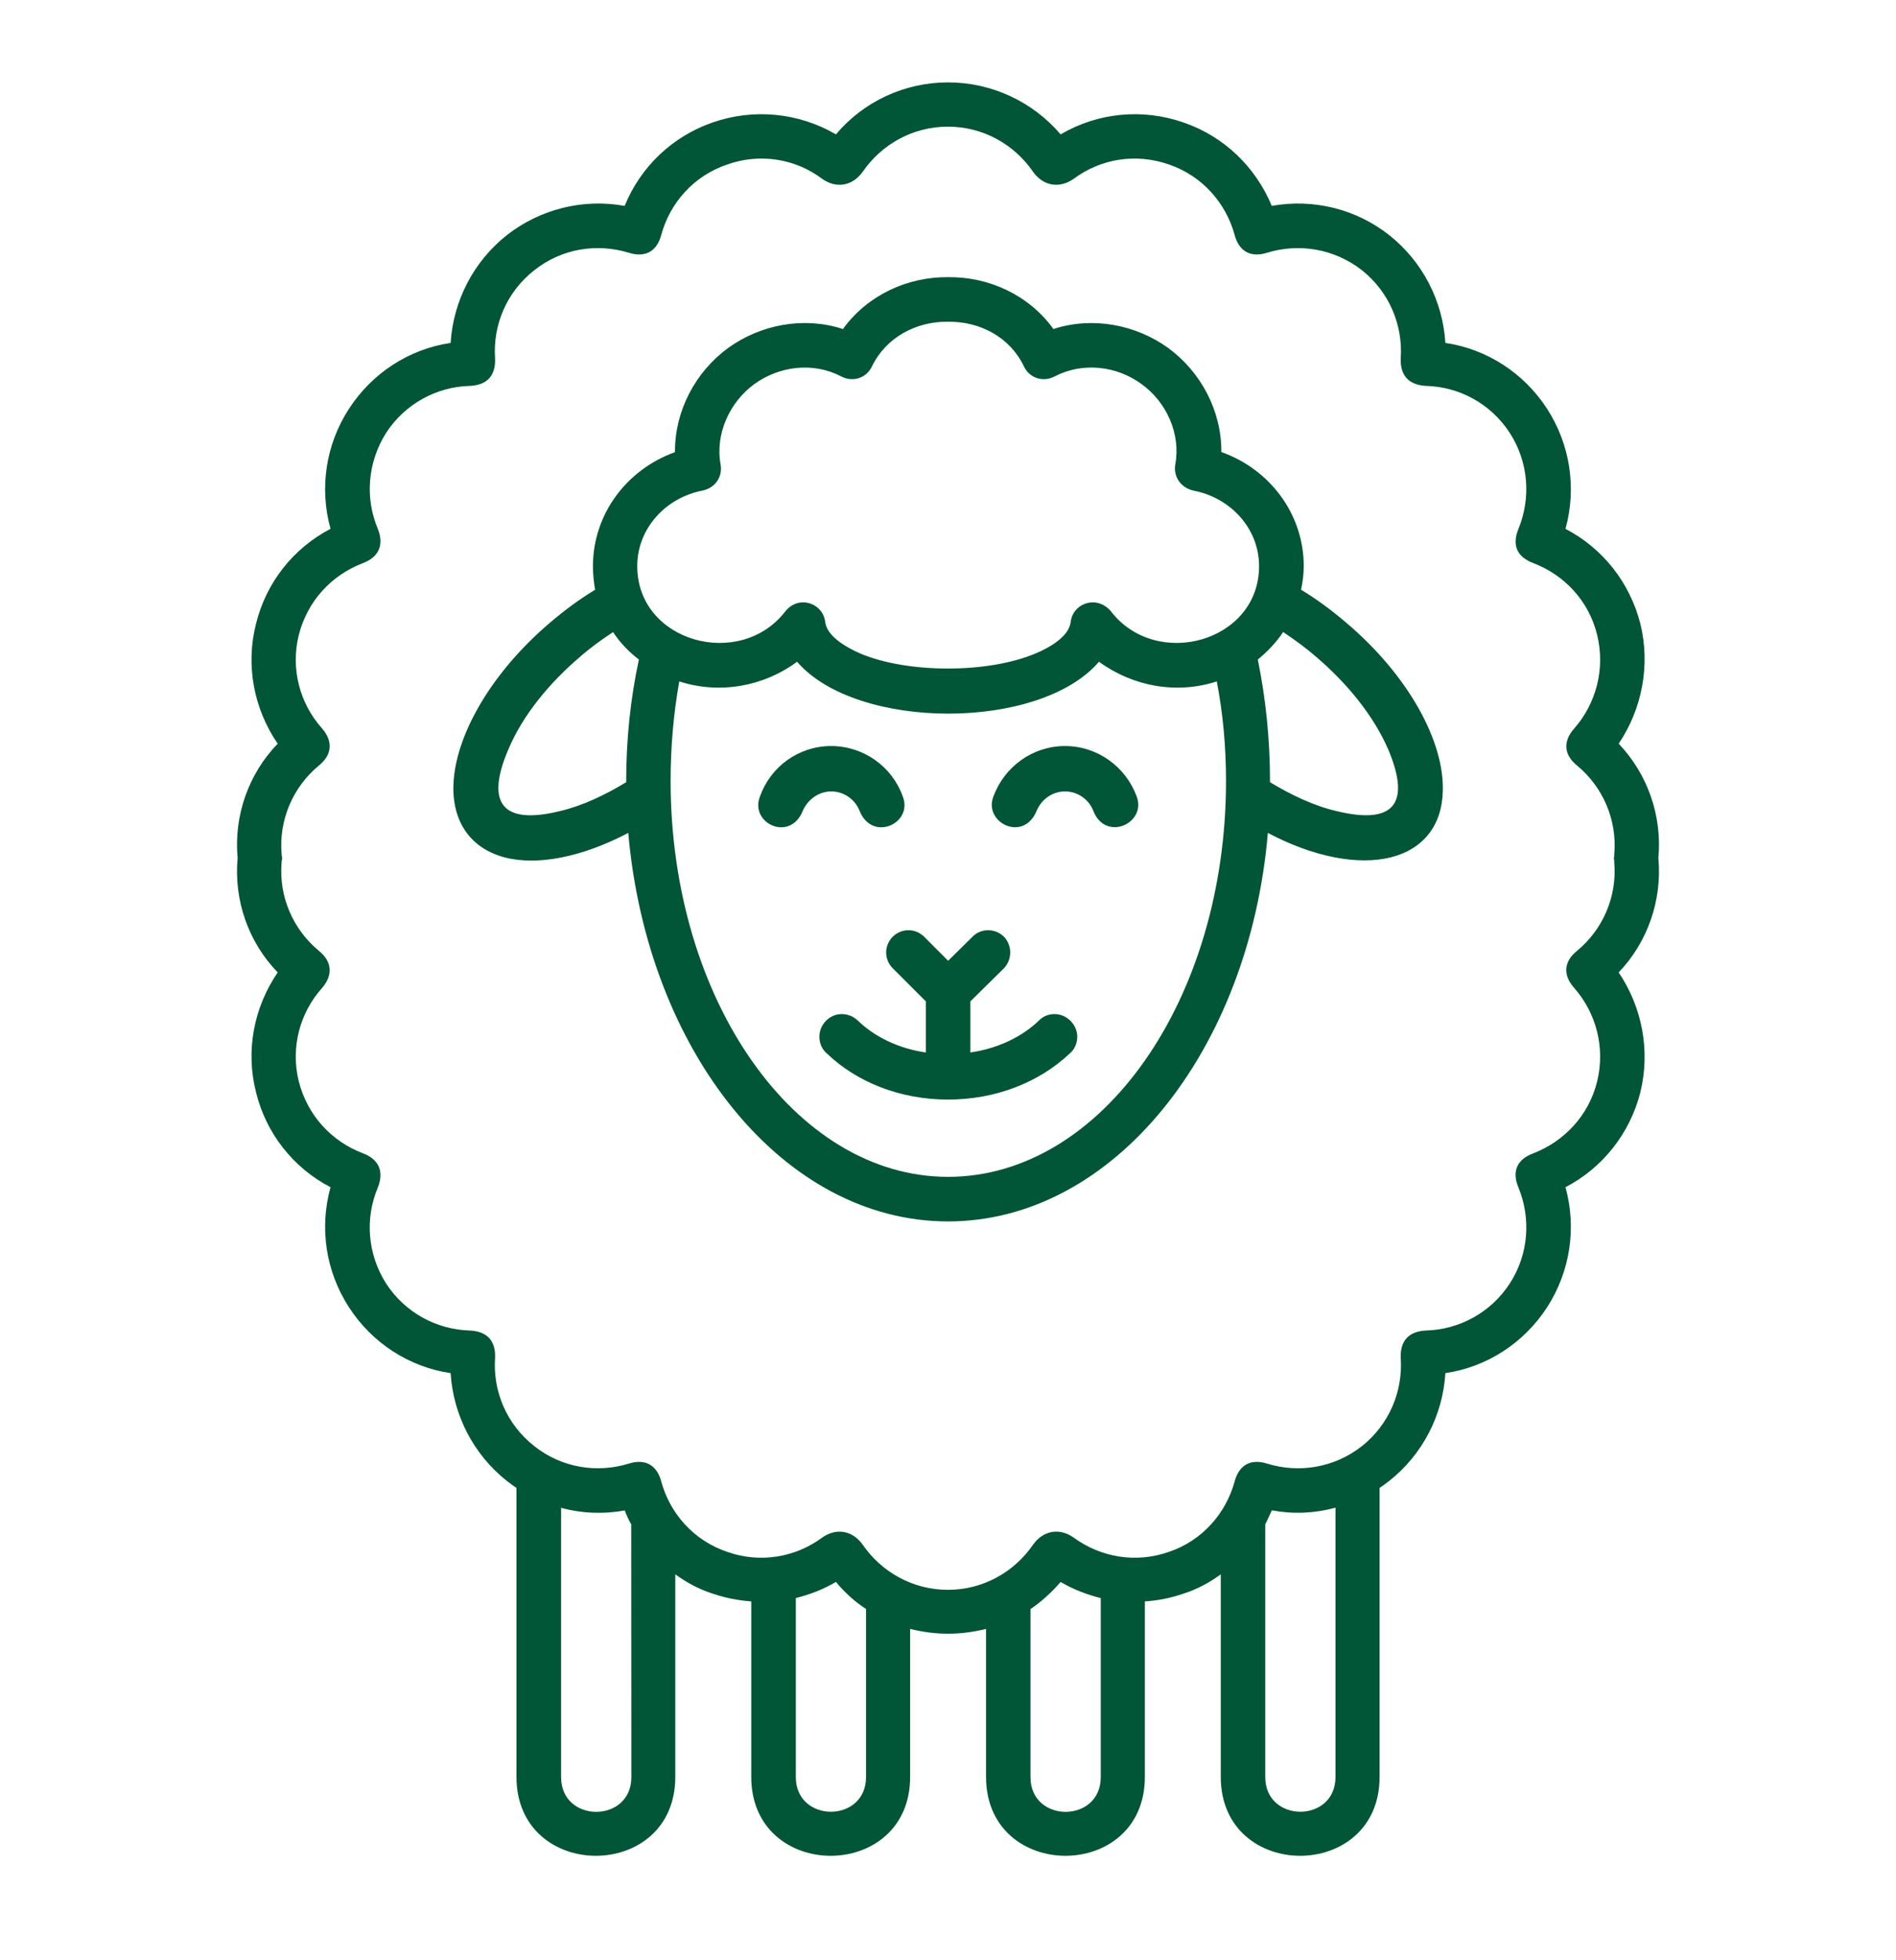 <svg width="30" height="31" viewBox="0 0 30 31" fill="none" xmlns="http://www.w3.org/2000/svg">
<g id="Frame 1000003642">
<path id="Vector" fill-rule="evenodd" clip-rule="evenodd" d="M19.902 10.43C20.026 11.038 20.095 11.686 20.095 12.349V12.37C20.427 12.57 20.786 12.743 21.145 12.826C22.049 13.047 22.326 12.716 21.972 11.867C21.731 11.301 21.289 10.783 20.827 10.389C20.668 10.25 20.488 10.119 20.303 9.995C20.192 10.162 20.054 10.306 19.902 10.43ZM13.227 2.125C13.662 1.607 14.311 1.303 15.001 1.303C15.692 1.303 16.341 1.608 16.782 2.125C17.369 1.78 18.08 1.711 18.729 1.938C19.371 2.159 19.868 2.643 20.123 3.256C20.779 3.138 21.456 3.304 21.981 3.718C22.512 4.139 22.829 4.761 22.87 5.423C23.527 5.52 24.113 5.899 24.48 6.466C24.845 7.031 24.949 7.723 24.77 8.363C25.357 8.668 25.791 9.213 25.956 9.869C26.115 10.518 25.984 11.209 25.612 11.761C26.068 12.238 26.302 12.9 26.24 13.569C26.302 14.239 26.068 14.902 25.612 15.378C25.984 15.931 26.115 16.614 25.956 17.27C25.791 17.925 25.356 18.471 24.77 18.775C24.949 19.417 24.845 20.107 24.48 20.673C24.113 21.239 23.527 21.619 22.87 21.715C22.829 22.379 22.512 23 21.981 23.42C21.933 23.454 21.884 23.496 21.829 23.53V28.1C21.829 29.764 19.316 29.764 19.316 28.1V24.897C19.137 25.028 18.944 25.132 18.729 25.201C18.529 25.271 18.323 25.312 18.115 25.325V28.1C18.115 29.764 15.602 29.764 15.602 28.1V25.76C15.409 25.808 15.209 25.836 15.001 25.836C14.794 25.836 14.594 25.808 14.401 25.76V28.1C14.401 29.764 11.887 29.764 11.887 28.1V25.325C11.681 25.311 11.473 25.269 11.272 25.201C11.059 25.132 10.865 25.028 10.685 24.897V28.1C10.685 29.764 8.172 29.764 8.172 28.1V23.53C8.117 23.496 8.069 23.455 8.02 23.42C7.489 22.999 7.172 22.378 7.13 21.715C6.474 21.619 5.887 21.239 5.521 20.673C5.154 20.107 5.051 19.417 5.23 18.775C4.643 18.471 4.209 17.925 4.05 17.27C3.884 16.615 4.016 15.931 4.394 15.378C3.932 14.902 3.698 14.239 3.76 13.569C3.698 12.9 3.932 12.238 4.394 11.761C4.015 11.209 3.884 10.518 4.05 9.869C4.209 9.214 4.643 8.668 5.23 8.363C5.051 7.721 5.154 7.031 5.521 6.466C5.887 5.9 6.473 5.52 7.13 5.423C7.172 4.761 7.489 4.139 8.02 3.718C8.552 3.303 9.229 3.138 9.884 3.256C10.133 2.642 10.636 2.159 11.272 1.938C11.923 1.711 12.634 1.78 13.227 2.125ZM9.988 24.107C9.947 24.038 9.913 23.961 9.885 23.886C9.547 23.948 9.202 23.934 8.878 23.845V28.104C8.878 28.836 9.99 28.836 9.99 28.104L9.988 24.107ZM13.703 25.445C13.523 25.328 13.364 25.183 13.227 25.017C13.027 25.135 12.813 25.217 12.592 25.272V28.103C12.592 28.834 13.703 28.834 13.703 28.103V25.445ZM17.417 25.273C17.196 25.217 16.983 25.136 16.782 25.018C16.637 25.184 16.478 25.33 16.305 25.447V28.104C16.305 28.836 17.417 28.836 17.417 28.104L17.417 25.273ZM21.131 23.843C20.8 23.933 20.462 23.947 20.124 23.885C20.09 23.96 20.055 24.036 20.02 24.106V28.103C20.02 28.834 21.131 28.834 21.131 28.103L21.131 23.843ZM25.535 13.572C25.542 13.551 25.542 13.53 25.542 13.51C25.591 12.958 25.356 12.44 24.955 12.108C24.742 11.936 24.727 11.722 24.913 11.515C25.251 11.129 25.403 10.583 25.272 10.044C25.141 9.498 24.748 9.092 24.264 8.906C24.001 8.809 23.919 8.616 24.028 8.36C24.221 7.884 24.193 7.318 23.89 6.848C23.586 6.378 23.081 6.116 22.565 6.103C22.288 6.088 22.151 5.937 22.164 5.661C22.198 5.144 21.985 4.619 21.549 4.273C21.107 3.928 20.548 3.845 20.052 3.996C19.789 4.08 19.604 3.976 19.535 3.714C19.396 3.21 19.024 2.782 18.498 2.602C17.967 2.416 17.415 2.513 16.994 2.824C16.765 2.989 16.503 2.942 16.344 2.714C16.048 2.285 15.558 2.003 14.999 2.003C14.439 2.003 13.949 2.285 13.652 2.714C13.493 2.941 13.231 2.99 13.003 2.824C12.589 2.513 12.029 2.416 11.505 2.602C10.974 2.782 10.601 3.21 10.463 3.714C10.394 3.977 10.208 4.08 9.946 3.996C9.448 3.845 8.89 3.927 8.455 4.273C8.013 4.618 7.799 5.143 7.833 5.661C7.847 5.938 7.71 6.09 7.433 6.103C6.916 6.116 6.411 6.38 6.108 6.848C5.812 7.318 5.776 7.884 5.977 8.36C6.08 8.615 5.997 8.809 5.741 8.906C5.251 9.093 4.865 9.499 4.727 10.044C4.595 10.583 4.747 11.128 5.092 11.515C5.272 11.721 5.258 11.936 5.044 12.108C4.643 12.44 4.408 12.958 4.456 13.51C4.456 13.53 4.464 13.551 4.464 13.572C4.464 13.592 4.456 13.614 4.456 13.634C4.408 14.186 4.643 14.704 5.044 15.035C5.257 15.207 5.272 15.422 5.092 15.629C4.747 16.016 4.595 16.56 4.727 17.099C4.865 17.644 5.251 18.052 5.741 18.238C5.997 18.334 6.08 18.527 5.977 18.784C5.776 19.259 5.81 19.826 6.108 20.296C6.412 20.765 6.916 21.027 7.433 21.041C7.709 21.054 7.848 21.206 7.833 21.482C7.799 21.999 8.013 22.525 8.455 22.87C8.889 23.215 9.448 23.299 9.946 23.147C10.208 23.063 10.395 23.168 10.463 23.43C10.601 23.933 10.974 24.362 11.505 24.541C12.029 24.728 12.589 24.625 13.003 24.32C13.231 24.155 13.493 24.203 13.652 24.431C13.949 24.859 14.439 25.142 14.999 25.142C15.558 25.142 16.048 24.859 16.344 24.431C16.503 24.203 16.765 24.154 16.994 24.32C17.415 24.625 17.967 24.728 18.498 24.541C19.023 24.363 19.396 23.935 19.535 23.43C19.604 23.168 19.789 23.063 20.052 23.147C20.549 23.299 21.107 23.216 21.549 22.87C21.983 22.526 22.198 22 22.164 21.482C22.151 21.206 22.288 21.054 22.565 21.041C23.082 21.027 23.586 20.764 23.89 20.296C24.194 19.826 24.221 19.259 24.028 18.784C23.918 18.529 24 18.334 24.264 18.238C24.746 18.051 25.14 17.644 25.272 17.099C25.403 16.56 25.251 16.016 24.913 15.629C24.726 15.422 24.74 15.207 24.955 15.035C25.356 14.704 25.59 14.186 25.542 13.634C25.542 13.613 25.542 13.592 25.535 13.572ZM15.001 17.389C14.242 17.389 13.558 17.113 13.089 16.665C13.012 16.603 12.965 16.506 12.965 16.395C12.965 16.203 13.124 16.037 13.317 16.037C13.414 16.037 13.496 16.071 13.566 16.133C13.835 16.395 14.215 16.582 14.649 16.644V15.836L14.125 15.312C13.987 15.173 13.987 14.953 14.125 14.814C14.264 14.676 14.484 14.676 14.623 14.814L15.002 15.194L15.388 14.814C15.519 14.676 15.748 14.676 15.886 14.814C16.017 14.953 16.017 15.173 15.886 15.312L15.354 15.836V16.644C15.789 16.582 16.176 16.395 16.445 16.133C16.507 16.071 16.591 16.037 16.687 16.037C16.88 16.037 17.045 16.203 17.045 16.395C17.045 16.506 16.997 16.603 16.921 16.665C16.444 17.113 15.761 17.389 15.001 17.389ZM13.151 11.798C12.633 11.798 12.191 12.129 12.026 12.592C11.854 13.021 12.503 13.324 12.703 12.821C12.778 12.648 12.952 12.516 13.152 12.516C13.358 12.516 13.532 12.647 13.6 12.821C13.8 13.324 14.456 13.021 14.283 12.592C14.118 12.129 13.669 11.798 13.151 11.798ZM16.852 11.798C16.334 11.798 15.892 12.129 15.72 12.592C15.553 13.006 16.195 13.331 16.403 12.821C16.479 12.641 16.651 12.516 16.852 12.516C17.058 12.516 17.232 12.647 17.301 12.827C17.494 13.317 18.15 13.02 17.984 12.591C17.812 12.129 17.369 11.798 16.852 11.798ZM20.586 9.326C20.827 9.471 21.061 9.643 21.297 9.844C22.285 10.679 22.857 11.729 22.829 12.516C22.816 13.047 22.526 13.427 22.008 13.558C21.484 13.689 20.78 13.552 20.061 13.172C19.765 16.631 17.61 19.316 15.001 19.316C12.393 19.316 10.245 16.631 9.941 13.172C9.216 13.552 8.506 13.697 7.98 13.558C7.393 13.399 7.131 12.924 7.179 12.33C7.241 11.571 7.795 10.618 8.705 9.845C8.94 9.645 9.174 9.473 9.416 9.327C9.395 9.203 9.382 9.078 9.382 8.955C9.382 8.133 9.913 7.429 10.673 7.153H10.68V7.138C10.68 6.489 11.005 5.881 11.522 5.502C12.039 5.13 12.716 5.005 13.324 5.199L13.339 5.206L13.346 5.192C13.732 4.667 14.355 4.377 15.004 4.383C15.653 4.377 16.274 4.666 16.66 5.192L16.668 5.206L16.681 5.199C17.289 5.006 17.965 5.13 18.483 5.502C19.001 5.882 19.325 6.49 19.325 7.138V7.153H19.338C20.098 7.429 20.629 8.133 20.629 8.955C20.628 9.077 20.614 9.202 20.586 9.326ZM9.7 9.996C9.513 10.119 9.333 10.25 9.176 10.389C8.713 10.782 8.271 11.3 8.037 11.867C7.678 12.716 7.961 13.047 8.859 12.827C9.217 12.743 9.577 12.571 9.908 12.37V12.35C9.908 11.687 9.978 11.038 10.109 10.43C9.947 10.306 9.81 10.162 9.7 9.996ZM10.748 10.776C10.658 11.279 10.611 11.805 10.611 12.35C10.611 15.808 12.578 18.611 15.001 18.611C17.431 18.611 19.399 15.808 19.399 12.35C19.399 11.804 19.35 11.279 19.253 10.776C18.619 10.982 17.928 10.858 17.389 10.465C16.451 11.562 13.551 11.556 12.612 10.465C12.082 10.858 11.384 10.982 10.748 10.776ZM16.941 9.837C16.961 9.657 17.113 9.526 17.293 9.526C17.403 9.526 17.506 9.582 17.575 9.664C18.294 10.602 19.922 10.153 19.922 8.953C19.922 8.353 19.466 7.87 18.886 7.759C18.693 7.718 18.562 7.546 18.596 7.345C18.686 6.862 18.457 6.358 18.064 6.075C17.671 5.785 17.132 5.723 16.691 5.951C16.511 6.048 16.29 5.985 16.2 5.792C15.979 5.33 15.504 5.081 14.999 5.088C14.495 5.081 14.019 5.337 13.798 5.792C13.708 5.985 13.487 6.048 13.307 5.951C12.866 5.723 12.334 5.786 11.934 6.075C11.547 6.358 11.313 6.861 11.402 7.345C11.436 7.546 11.313 7.718 11.112 7.759C10.538 7.87 10.083 8.353 10.083 8.953C10.083 10.155 11.706 10.596 12.423 9.672C12.492 9.582 12.595 9.526 12.706 9.526C12.885 9.526 13.037 9.657 13.057 9.837C13.085 10.072 13.417 10.25 13.61 10.334C14.362 10.652 15.633 10.652 16.385 10.334C16.589 10.25 16.914 10.072 16.941 9.837Z" fill="#005637"/>
</g>
</svg>
